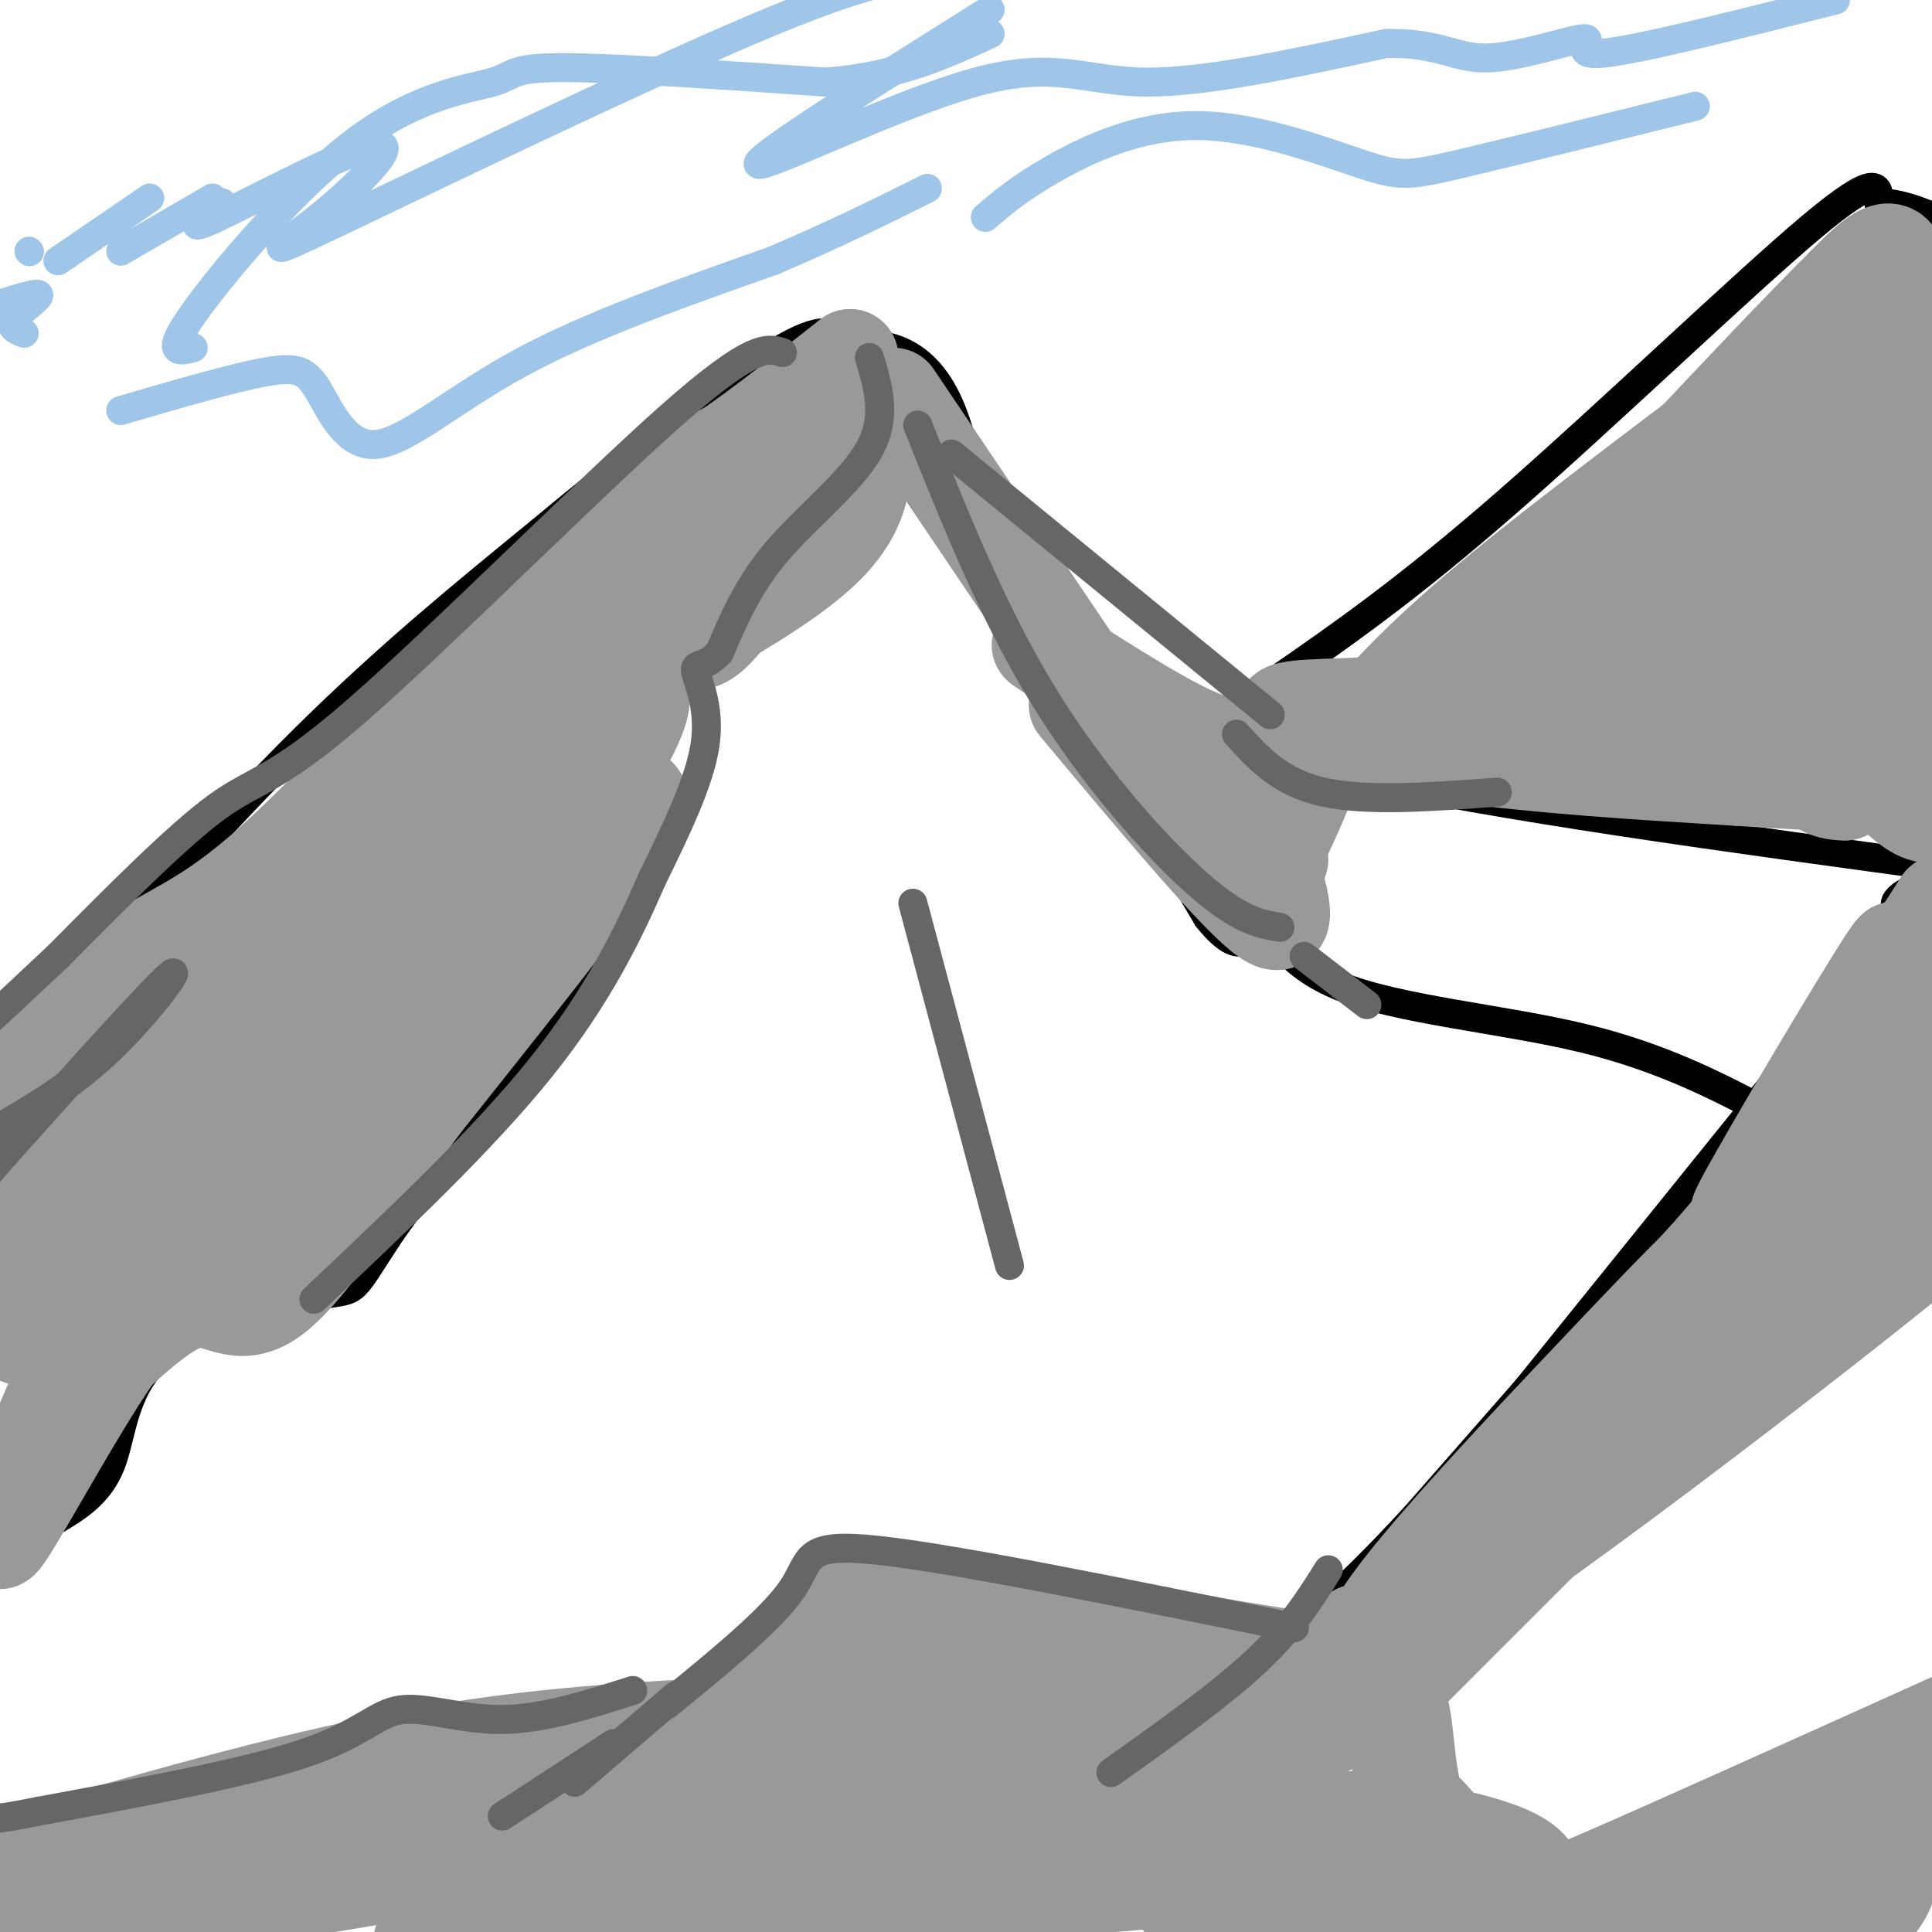 <svg viewBox='0 0 400 400' version='1.1' xmlns='http://www.w3.org/2000/svg' xmlns:xlink='http://www.w3.org/1999/xlink'><g fill='none' stroke='rgb(0,0,0)' stroke-width='6' stroke-linecap='round' stroke-linejoin='round'><path d='M9,212c0.000,0.000 0.100,0.100 0.1,0.1'/><path d='M9,212c18.417,-21.000 36.833,-42.000 54,-59c17.167,-17.000 33.083,-30.000 49,-43'/><path d='M112,110c17.400,-14.511 36.400,-29.289 47,-36c10.600,-6.711 12.800,-5.356 15,-4'/><path d='M174,70c3.089,0.000 3.311,2.000 3,5c-0.311,3.000 -1.156,7.000 -2,11'/><path d='M175,86c0.839,4.579 3.936,10.526 -6,23c-9.936,12.474 -32.906,31.474 -42,39c-9.094,7.526 -4.313,3.579 -1,3c3.313,-0.579 5.156,2.211 7,5'/><path d='M133,156c1.607,2.381 2.125,5.833 3,9c0.875,3.167 2.107,6.048 -7,21c-9.107,14.952 -28.554,41.976 -48,69'/><path d='M81,255c-8.734,13.220 -6.568,11.770 -14,13c-7.432,1.230 -24.463,5.139 -33,12c-8.537,6.861 -8.582,16.675 -11,23c-2.418,6.325 -7.209,9.163 -12,12'/><path d='M11,315c-4.167,3.333 -8.583,5.667 -13,8'/><path d='M175,71c4.089,0.077 8.179,0.155 12,2c3.821,1.845 7.375,5.458 10,12c2.625,6.542 4.321,16.012 13,34c8.679,17.988 24.339,44.494 40,71'/><path d='M250,190c8.392,10.544 9.373,1.404 11,1c1.627,-0.404 3.900,7.930 16,13c12.100,5.070 34.029,6.877 51,11c16.971,4.123 28.986,10.561 41,17'/><path d='M369,232c13.000,4.833 25.000,8.417 37,12'/><path d='M226,136c0.133,0.978 0.267,1.956 6,6c5.733,4.044 17.067,11.156 47,18c29.933,6.844 78.467,13.422 127,20'/><path d='M278,336c-10.667,12.833 -21.333,25.667 -4,4c17.333,-21.667 62.667,-77.833 108,-134'/><path d='M382,206c19.078,-25.381 12.774,-21.834 11,-20c-1.774,1.834 0.984,1.955 0,6c-0.984,4.045 -5.710,12.013 -23,33c-17.290,20.987 -47.145,54.994 -77,89'/><path d='M293,314c-16.500,17.905 -19.250,18.167 -21,22c-1.750,3.833 -2.500,11.238 -24,17c-21.500,5.762 -63.750,9.881 -106,14'/><path d='M142,367c-37.867,6.489 -79.533,15.711 -99,19c-19.467,3.289 -16.733,0.644 -14,-2'/><path d='M46,387c0.000,0.000 38.000,1.000 38,1'/><path d='M180,366c0.000,0.000 11.000,1.000 11,1'/><path d='M264,141c13.578,-9.400 27.156,-18.800 48,-37c20.844,-18.200 48.956,-45.200 63,-57c14.044,-11.800 14.022,-8.400 14,-5'/><path d='M389,42c5.000,0.000 10.500,2.500 16,5'/></g>
<g fill='none' stroke='rgb(153,153,153)' stroke-width='20' stroke-linecap='round' stroke-linejoin='round'><path d='M282,150c6.978,-7.844 13.956,-15.689 33,-31c19.044,-15.311 50.156,-38.089 65,-50c14.844,-11.911 13.422,-12.956 12,-14'/><path d='M392,55c-15.925,15.446 -61.737,61.063 -80,82c-18.263,20.937 -8.976,17.196 -4,16c4.976,-1.196 5.640,0.155 5,2c-0.640,1.845 -2.584,4.185 9,-5c11.584,-9.185 36.696,-29.896 50,-41c13.304,-11.104 14.801,-12.601 17,-16c2.199,-3.399 5.099,-8.699 8,-14'/><path d='M397,79c3.653,-5.821 8.785,-13.375 6,-9c-2.785,4.375 -13.489,20.678 -19,27c-5.511,6.322 -5.830,2.664 1,-8c6.830,-10.664 20.809,-28.332 15,-24c-5.809,4.332 -31.404,30.666 -57,57'/><path d='M343,122c-14.033,14.531 -20.617,22.359 -12,17c8.617,-5.359 32.435,-23.904 46,-42c13.565,-18.096 16.876,-35.742 16,-42c-0.876,-6.258 -5.938,-1.129 -11,4'/><path d='M382,59c-16.940,16.798 -53.792,56.792 -70,74c-16.208,17.208 -11.774,11.631 -13,10c-1.226,-1.631 -8.113,0.685 -15,3'/><path d='M284,146c-7.774,0.500 -19.708,0.250 -18,2c1.708,1.750 17.060,5.500 35,8c17.940,2.500 38.470,3.750 59,5'/><path d='M360,161c17.333,1.167 31.167,1.583 45,2'/><path d='M399,159c-8.952,-3.010 -17.904,-6.019 -22,-15c-4.096,-8.981 -3.335,-23.933 -16,-21c-12.665,2.933 -38.756,23.751 -32,27c6.756,3.249 46.359,-11.072 62,-25c15.641,-13.928 7.321,-27.464 -1,-41'/><path d='M390,84c-1.543,-13.193 -4.902,-25.676 0,-3c4.902,22.676 18.065,80.510 11,87c-7.065,6.490 -34.358,-38.363 -36,-46c-1.642,-7.637 22.366,21.944 32,34c9.634,12.056 4.896,6.587 0,5c-4.896,-1.587 -9.948,0.706 -15,3'/><path d='M382,164c-4.076,0.034 -6.767,-1.382 -9,-7c-2.233,-5.618 -4.007,-15.440 -5,-20c-0.993,-4.560 -1.203,-3.860 1,-10c2.203,-6.140 6.820,-19.120 11,-20c4.180,-0.880 7.924,10.339 8,22c0.076,11.661 -3.516,23.765 -6,26c-2.484,2.235 -3.861,-5.398 -4,-12c-0.139,-6.602 0.960,-12.172 2,-12c1.040,0.172 2.020,6.086 3,12'/><path d='M166,87c-2.417,6.417 -4.833,12.833 -12,23c-7.167,10.167 -19.083,24.083 -31,38'/><path d='M123,148c-3.869,9.131 1.958,12.958 6,15c4.042,2.042 6.298,2.298 -1,13c-7.298,10.702 -24.149,31.851 -41,53'/><path d='M87,229c-12.381,17.095 -22.833,33.333 -30,39c-7.167,5.667 -11.048,0.762 -16,1c-4.952,0.238 -10.976,5.619 -17,11'/><path d='M24,280c-8.816,12.506 -22.357,38.271 -24,39c-1.643,0.729 8.612,-23.578 15,-38c6.388,-14.422 8.908,-18.958 21,-33c12.092,-14.042 33.756,-37.588 46,-53c12.244,-15.412 15.070,-22.689 13,-21c-2.070,1.689 -9.035,12.345 -16,23'/><path d='M79,197c-17.185,25.949 -52.149,79.321 -41,71c11.149,-8.321 68.411,-78.333 87,-107c18.589,-28.667 -1.495,-15.987 -4,-17c-2.505,-1.013 12.570,-15.718 12,-13c-0.570,2.718 -16.785,22.859 -33,43'/><path d='M100,174c-18.081,22.793 -46.785,58.274 -55,66c-8.215,7.726 4.059,-12.305 16,-30c11.941,-17.695 23.551,-33.056 29,-40c5.449,-6.944 4.739,-5.471 4,-3c-0.739,2.471 -1.507,5.941 -21,31c-19.493,25.059 -57.710,71.708 -67,78c-9.290,6.292 10.346,-27.774 24,-48c13.654,-20.226 21.327,-26.613 29,-33'/><path d='M59,195c7.213,-8.079 10.745,-11.778 10,-10c-0.745,1.778 -5.766,9.032 -16,19c-10.234,9.968 -25.681,22.651 -35,30c-9.319,7.349 -12.509,9.363 -16,7c-3.491,-2.363 -7.283,-9.104 -3,-17c4.283,-7.896 16.642,-16.948 29,-26'/><path d='M28,198c8.343,-5.754 14.700,-7.140 28,-19c13.300,-11.860 33.542,-34.193 48,-49c14.458,-14.807 23.131,-22.088 30,-27c6.869,-4.912 11.935,-7.456 17,-10'/><path d='M151,93c7.000,-4.833 16.000,-11.917 25,-19'/><path d='M176,74c-14.833,17.369 -64.417,70.292 -73,79c-8.583,8.708 23.833,-26.798 35,-38c11.167,-11.202 1.083,1.899 -9,15'/><path d='M129,130c-11.896,14.639 -37.138,43.735 -49,58c-11.862,14.265 -10.346,13.698 -8,12c2.346,-1.698 5.523,-4.526 6,-4c0.477,0.526 -1.744,4.407 -4,8c-2.256,3.593 -4.546,6.899 -13,14c-8.454,7.101 -23.070,17.996 -29,20c-5.930,2.004 -3.173,-4.884 4,-17c7.173,-12.116 18.764,-29.462 18,-29c-0.764,0.462 -13.882,18.731 -27,37'/><path d='M27,229c-9.333,13.333 -19.167,28.167 -29,43'/><path d='M2,263c0.000,0.000 0.100,0.100 0.1,0.1'/><path d='M387,208c4.467,-8.867 8.933,-17.733 1,-5c-7.933,12.733 -28.267,47.067 -28,48c0.267,0.933 21.133,-31.533 42,-64'/><path d='M402,187c5.274,-3.524 -2.542,19.667 -4,35c-1.458,15.333 3.440,22.810 4,28c0.560,5.190 -3.220,8.095 -7,11'/><path d='M395,261c-27.250,22.012 -91.875,71.542 -107,78c-15.125,6.458 19.250,-30.155 38,-50c18.750,-19.845 21.875,-22.923 25,-26'/><path d='M351,263c7.662,-8.369 14.316,-16.291 22,-29c7.684,-12.709 16.397,-30.206 20,-36c3.603,-5.794 2.095,0.113 0,7c-2.095,6.887 -4.778,14.753 -18,37c-13.222,22.247 -36.983,58.874 -39,63c-2.017,4.126 17.709,-24.250 32,-41c14.291,-16.750 23.145,-21.875 32,-27'/><path d='M400,237c-12.833,13.833 -60.917,61.917 -109,110'/><path d='M291,347c-15.857,17.464 -1.000,6.125 -4,6c-3.000,-0.125 -23.857,10.964 -46,17c-22.143,6.036 -45.571,7.018 -69,8'/><path d='M172,378c-17.643,1.083 -27.250,-0.208 -45,2c-17.750,2.208 -43.643,7.917 -65,11c-21.357,3.083 -38.179,3.542 -55,4'/><path d='M7,395c-10.833,0.667 -10.417,0.333 -10,0'/><path d='M12,391c74.038,-8.429 148.077,-16.858 180,-22c31.923,-5.142 21.732,-6.997 22,-7c0.268,-0.003 10.995,1.845 25,-1c14.005,-2.845 31.287,-10.384 39,-13c7.713,-2.616 5.856,-0.308 4,2'/><path d='M282,350c2.399,-0.255 6.396,-1.893 8,4c1.604,5.893 0.817,19.317 7,28c6.183,8.683 19.338,12.624 23,14c3.662,1.376 -2.169,0.188 -8,-1'/><path d='M312,395c-4.009,-1.418 -10.033,-4.462 -15,-9c-4.967,-4.538 -8.879,-10.571 -9,-13c-0.121,-2.429 3.547,-1.255 7,2c3.453,3.255 6.690,8.590 8,12c1.310,3.410 0.691,4.893 -8,2c-8.691,-2.893 -25.455,-10.164 -23,-12c2.455,-1.836 24.130,1.761 35,5c10.870,3.239 10.935,6.119 11,9'/><path d='M318,391c1.222,2.467 -1.222,4.133 13,-2c14.222,-6.133 45.111,-20.067 76,-34'/><path d='M402,363c-6.708,5.903 -13.416,11.805 -19,19c-5.584,7.195 -10.043,15.681 -8,16c2.043,0.319 10.589,-7.530 14,-9c3.411,-1.470 1.689,3.437 -2,7c-3.689,3.563 -9.344,5.781 -15,8'/><path d='M337,404c-3.421,-0.541 -6.841,-1.081 8,-8c14.841,-6.919 47.944,-20.216 58,-22c10.056,-1.784 -2.933,7.944 -14,13c-11.067,5.056 -20.210,5.438 -19,6c1.210,0.562 12.774,1.303 6,2c-6.774,0.697 -31.887,1.348 -57,2'/><path d='M319,397c-29.528,0.022 -74.847,-0.921 -74,-3c0.847,-2.079 47.859,-5.292 63,-6c15.141,-0.708 -1.591,1.089 -20,-1c-18.409,-2.089 -38.495,-8.062 -41,-11c-2.505,-2.938 12.570,-2.839 20,-2c7.430,0.839 7.215,2.420 7,4'/><path d='M274,378c2.241,1.283 4.344,2.490 -7,4c-11.344,1.510 -36.133,3.322 -39,4c-2.867,0.678 16.190,0.221 29,0c12.810,-0.221 19.374,-0.206 -4,2c-23.374,2.206 -76.687,6.603 -130,11'/><path d='M123,399c-32.662,3.021 -49.318,5.075 -22,0c27.318,-5.075 98.611,-17.278 130,-21c31.389,-3.722 22.874,1.036 19,1c-3.874,-0.036 -3.107,-4.868 -1,-10c2.107,-5.132 5.553,-10.566 9,-16'/><path d='M258,353c-12.750,-2.440 -49.125,-0.542 -65,3c-15.875,3.542 -11.250,8.726 -17,13c-5.750,4.274 -21.875,7.637 -38,11'/><path d='M138,380c-11.920,3.348 -22.721,6.217 -23,7c-0.279,0.783 9.963,-0.520 20,-5c10.037,-4.480 19.868,-12.137 31,-17c11.132,-4.863 23.566,-6.931 36,-9'/><path d='M202,356c-10.603,-0.212 -55.110,3.758 -73,7c-17.890,3.242 -9.163,5.758 -10,7c-0.837,1.242 -11.239,1.212 -22,4c-10.761,2.788 -21.880,8.394 -33,14'/><path d='M64,388c-15.167,5.333 -36.583,11.667 -58,18'/><path d='M0,386c29.500,-8.583 59.000,-17.167 85,-22c26.000,-4.833 48.500,-5.917 71,-7'/><path d='M156,357c26.667,0.667 57.833,5.833 89,11'/><path d='M276,355c-8.083,-6.250 -16.167,-12.500 -29,-14c-12.833,-1.500 -30.417,1.750 -48,5'/><path d='M199,346c-11.867,0.111 -17.533,-2.111 -27,3c-9.467,5.111 -22.733,17.556 -36,30'/><path d='M134,376c14.244,-14.778 28.489,-29.556 34,-38c5.511,-8.444 2.289,-10.556 15,-9c12.711,1.556 41.356,6.778 70,12'/><path d='M253,341c15.000,2.500 17.500,2.750 20,3'/><path d='M274,342c0.000,0.000 7.000,-4.000 7,-4'/><path d='M223,146c15.667,18.750 31.333,37.500 38,43c6.667,5.500 4.333,-2.250 2,-10'/><path d='M263,179c2.800,-6.533 8.800,-17.867 9,-23c0.200,-5.133 -5.400,-4.067 -11,-3'/><path d='M261,153c-3.000,0.333 -5.000,2.667 -12,0c-7.000,-2.667 -19.000,-10.333 -31,-18'/><path d='M218,135c-5.000,-2.833 -2.000,-0.917 1,1'/><path d='M232,150c0.000,0.000 33.000,28.000 33,28'/><path d='M257,164c0.000,0.000 8.000,10.000 8,10'/><path d='M185,82c0.000,0.000 56.000,83.000 56,83'/><path d='M178,88c1.000,8.000 2.000,16.000 -7,25c-9.000,9.000 -28.000,19.000 -47,29'/><path d='M124,142c-8.667,5.333 -6.833,4.167 -5,3'/><path d='M143,133c1.833,-0.083 3.667,-0.167 8,-6c4.333,-5.833 11.167,-17.417 18,-29'/><path d='M169,96c0.000,0.000 -3.000,7.000 -3,7'/></g>
<g fill='none' stroke='rgb(102,102,102)' stroke-width='6' stroke-linecap='round' stroke-linejoin='round'><path d='M180,74c1.844,6.156 3.689,12.311 0,19c-3.689,6.689 -12.911,13.911 -19,21c-6.089,7.089 -9.044,14.044 -12,21'/><path d='M149,135c-3.238,3.595 -5.333,2.083 -5,4c0.333,1.917 3.095,7.262 2,15c-1.095,7.738 -6.048,17.869 -11,28'/><path d='M135,182c-4.733,10.889 -11.067,24.111 -23,39c-11.933,14.889 -29.467,31.444 -47,48'/><path d='M189,187c0.000,0.000 20.000,75.000 20,75'/><path d='M256,152c4.500,5.000 9.000,10.000 18,12c9.000,2.000 22.500,1.000 36,0'/><path d='M197,94c0.000,0.000 66.000,54.000 66,54'/><path d='M190,88c7.800,19.511 15.600,39.022 26,56c10.400,16.978 23.400,31.422 32,39c8.600,7.578 12.800,8.289 17,9'/><path d='M270,198c0.000,0.000 13.000,10.000 13,10'/><path d='M162,73c-3.036,-0.994 -6.071,-1.988 -23,13c-16.929,14.988 -47.750,45.958 -65,61c-17.250,15.042 -20.929,14.155 -29,20c-8.071,5.845 -20.536,18.423 -33,31'/><path d='M12,198c-8.000,7.500 -11.500,10.750 -15,14'/><path d='M-1,234c8.044,-4.689 16.089,-9.378 24,-17c7.911,-7.622 15.689,-18.178 12,-15c-3.689,3.178 -18.844,20.089 -34,37'/><path d='M1,239c-6.500,7.333 -5.750,7.167 -5,7'/><path d='M275,325c-3.750,6.000 -7.500,12.000 -15,19c-7.500,7.000 -18.750,15.000 -30,23'/><path d='M138,353c10.889,-8.889 21.778,-17.778 26,-24c4.222,-6.222 1.778,-9.778 18,-8c16.222,1.778 51.111,8.889 86,16'/><path d='M140,351c0.000,0.000 -21.000,18.000 -21,18'/><path d='M127,361c0.000,0.000 -23.000,15.000 -23,15'/><path d='M131,350c-9.304,2.958 -18.607,5.917 -27,6c-8.393,0.083 -15.875,-2.708 -21,-2c-5.125,0.708 -7.893,4.917 -20,9c-12.107,4.083 -33.554,8.042 -55,12'/><path d='M8,375c-10.833,2.167 -10.417,1.583 -10,1'/></g>
<g fill='none' stroke='rgb(159,197,232)' stroke-width='6' stroke-linecap='round' stroke-linejoin='round'><path d='M12,54c0.000,0.000 19.000,-13.000 19,-13'/><path d='M25,52c0.000,0.000 19.000,-11.000 19,-11'/><path d='M46,42c-4.389,3.333 -8.778,6.666 -1,3c7.778,-3.666 27.722,-14.330 33,-15c5.278,-0.670 -4.111,8.656 -12,15c-7.889,6.344 -14.278,9.708 4,1c18.278,-8.708 61.222,-29.488 86,-40c24.778,-10.512 31.389,-10.756 38,-11'/><path d='M205,2c-24.631,15.494 -49.262,30.988 -48,32c1.262,1.012 28.417,-12.458 45,-17c16.583,-4.542 22.595,-0.155 35,0c12.405,0.155 31.202,-3.923 50,-8'/><path d='M287,9c11.190,-0.233 14.164,3.185 21,3c6.836,-0.185 17.533,-3.973 20,-4c2.467,-0.027 -3.295,3.707 4,3c7.295,-0.707 27.648,-5.853 48,-11'/><path d='M5,69c-1.644,-0.644 -3.289,-1.289 -2,-3c1.289,-1.711 5.511,-4.489 5,-5c-0.511,-0.511 -5.756,1.244 -11,3'/><path d='M6,52c0.000,0.000 0.100,0.100 0.1,0.1'/><path d='M25,85c11.641,-3.399 23.282,-6.797 30,-8c6.718,-1.203 8.512,-0.209 11,4c2.488,4.209 5.670,11.633 12,11c6.330,-0.633 15.809,-9.324 30,-17c14.191,-7.676 33.096,-14.338 52,-21'/><path d='M160,54c14.000,-6.000 23.000,-10.500 32,-15'/><path d='M40,72c-3.026,0.783 -6.051,1.566 0,-7c6.051,-8.566 21.179,-26.482 34,-36c12.821,-9.518 23.337,-10.640 28,-12c4.663,-1.360 3.475,-2.960 14,-3c10.525,-0.040 32.762,1.480 55,3'/><path d='M171,17c14.833,-1.167 24.417,-5.583 34,-10'/><path d='M204,45c3.469,-2.984 6.938,-5.968 14,-10c7.062,-4.032 17.718,-9.112 30,-9c12.282,0.112 26.191,5.415 34,8c7.809,2.585 9.517,2.453 20,0c10.483,-2.453 29.742,-7.226 49,-12'/></g>
</svg>